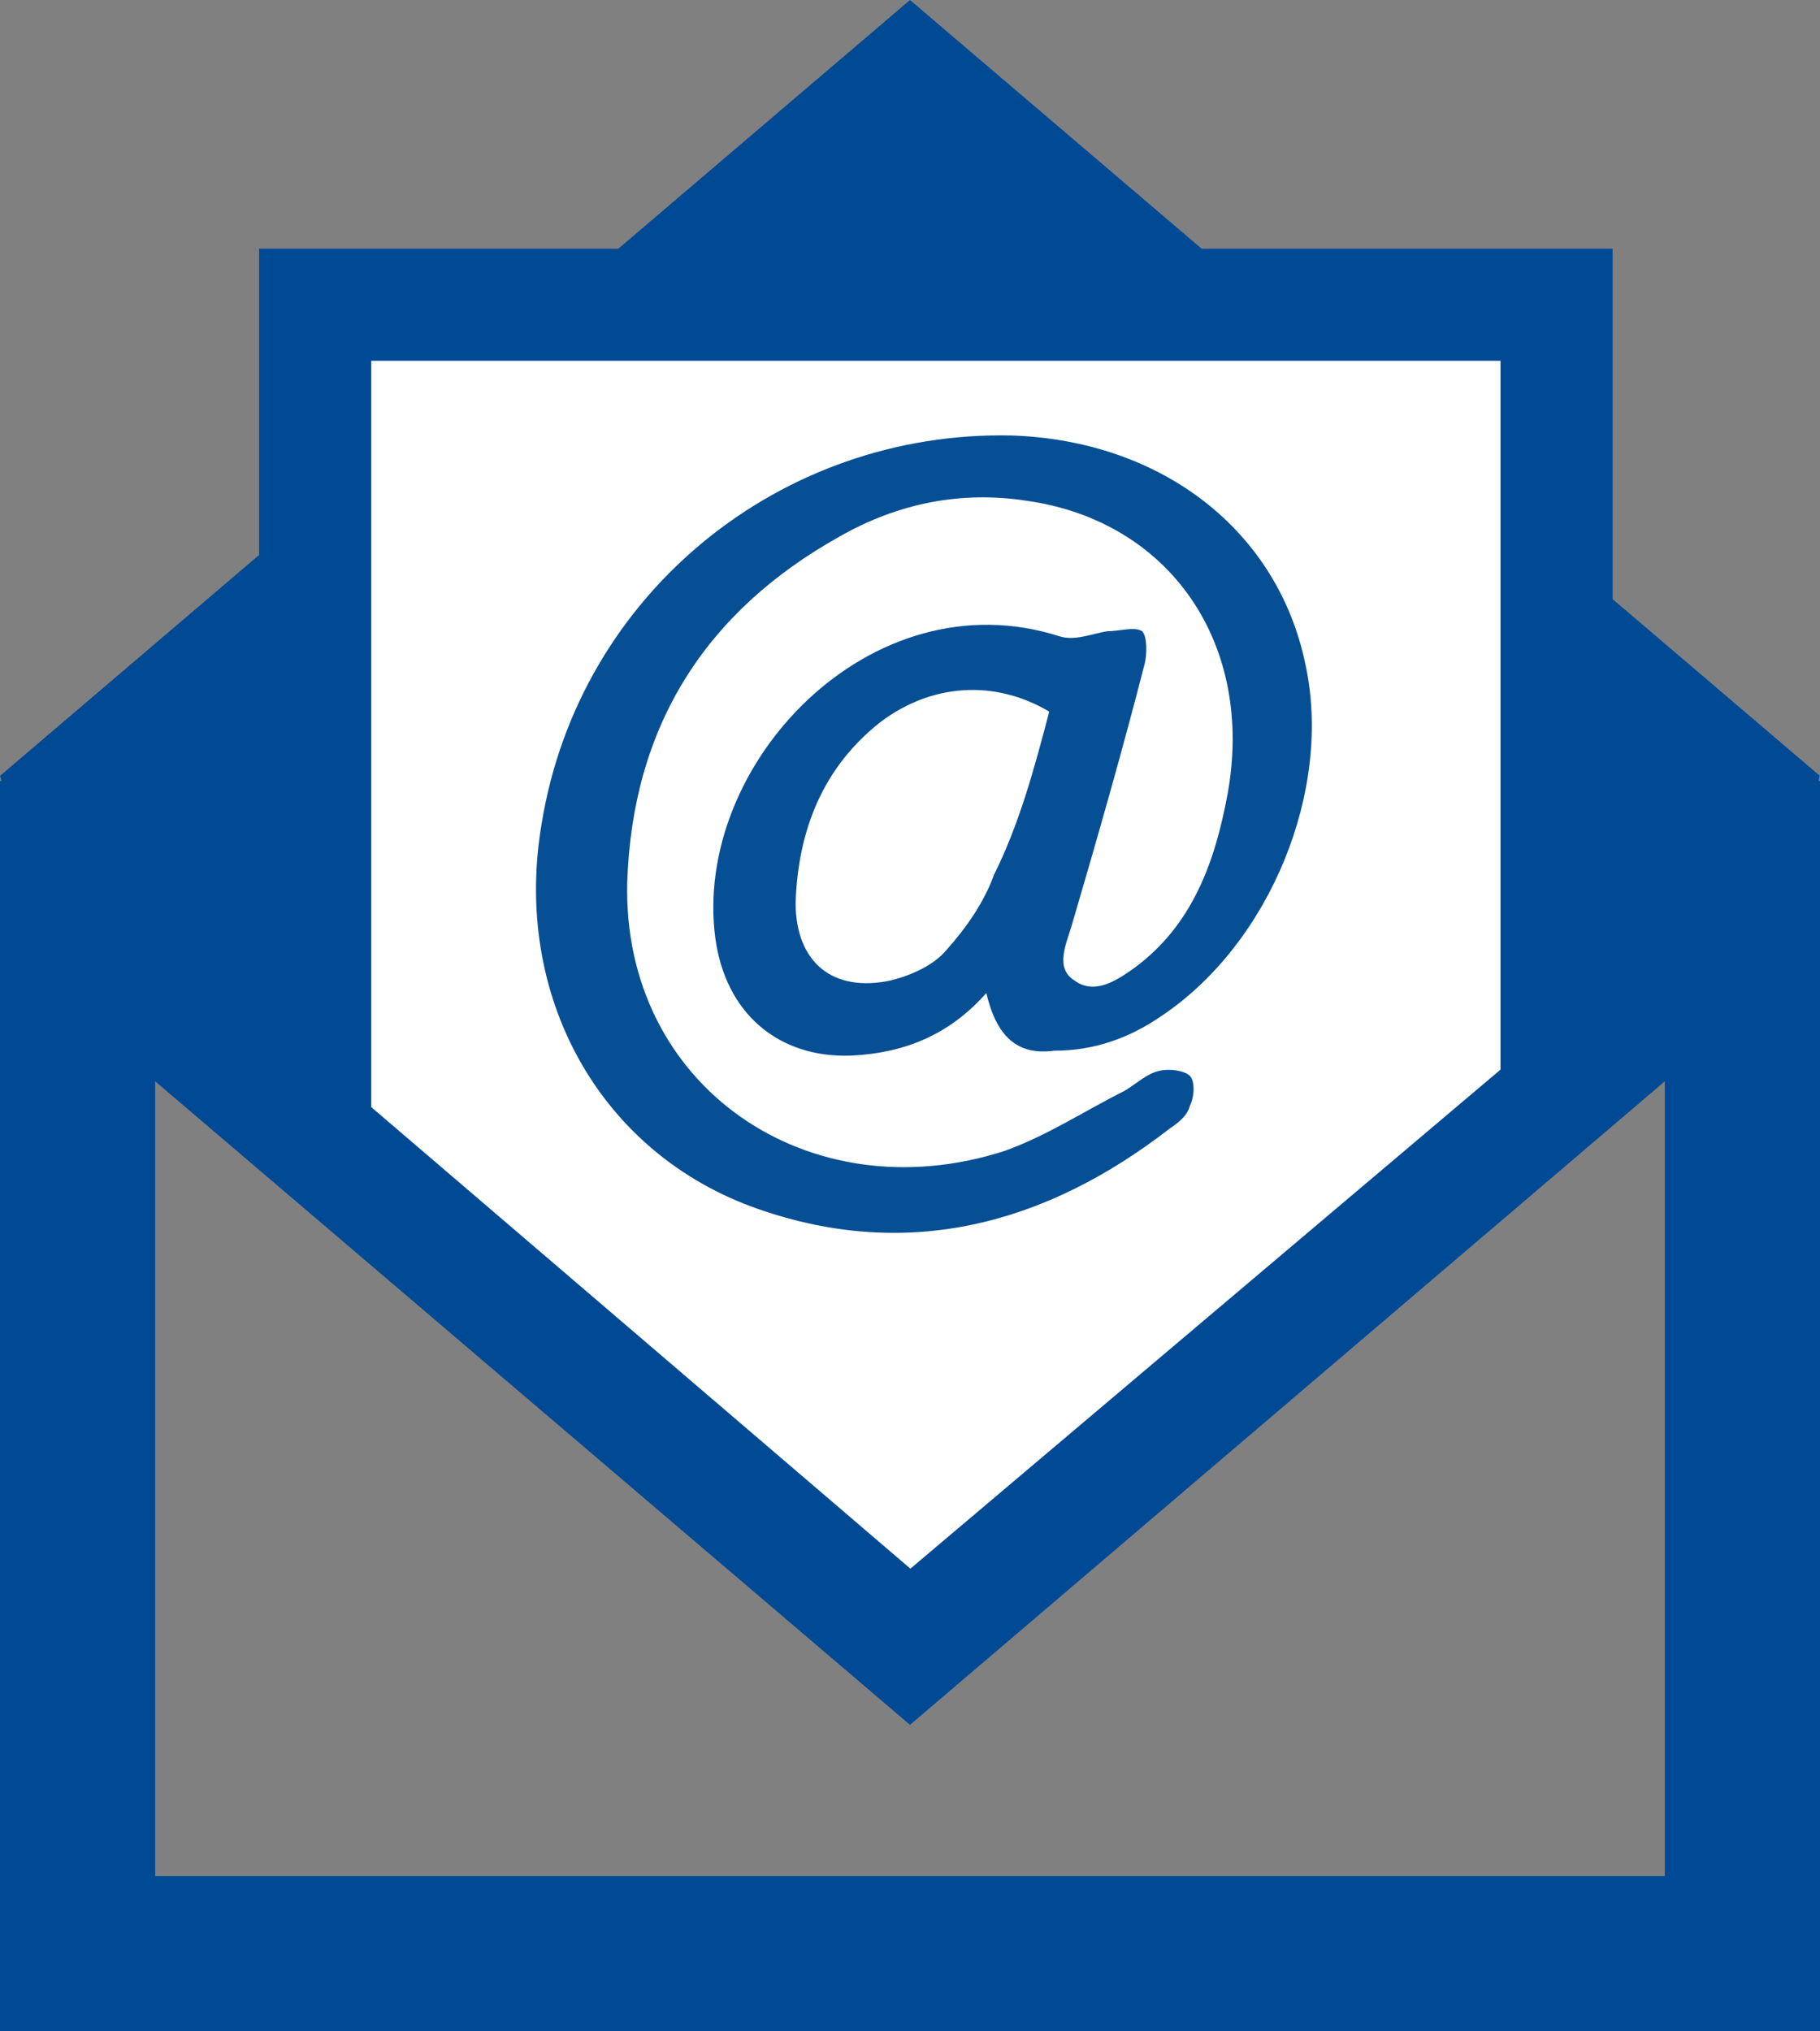 <?xml version="1.0" encoding="UTF-8"?>
<svg id="Layer_1" data-name="Layer 1" xmlns="http://www.w3.org/2000/svg" viewBox="0 0 211.12 235.63">
  <rect x="0" y="0" width="211.12" height="235.63" fill="#808080" stroke="none"/>
  <defs>
    <style>
      .cls-1 {
        fill: #004a93;
      }

      .cls-1, .cls-2, .cls-3, .cls-4 {
        stroke: #004994;
        stroke-miterlimit: 10;
      }

      .cls-2 {
        stroke-width: 18px;
      }

      .cls-2, .cls-5, .cls-3 {
        fill: none;
      }

      .cls-6 {
        fill: #074f94;
      }

      .cls-3, .cls-4 {
        stroke-width: 13px;
      }

      .cls-4 {
        fill: #fff;
      }
    </style>
  </defs>
  <polyline class="cls-1" points="205.22 106.58 105.56 191.55 5.9 106.58 .58 90.17 105.56 .66 210.53 90.17 205.8 111.07"/>
  <rect class="cls-2" x="9" y="99.6" width="193.12" height="127.03"/>
  <line class="cls-5" x1="210.53" y1="90.17" x2="205.8" y2="111.07"/>
  <polyline class="cls-3" points="205.22 106.58 105.56 191.55 5.9 106.58"/>
  <polygon class="cls-4" points="105.58 190.51 180.56 127.1 180.56 35.35 36.56 35.35 36.56 131.42 105.58 190.51"/>
  <g id="Ebene_2" data-name="Ebene 2">
    <g id="_5UMIZ0" data-name="5UMIZ0">
      <path class="cls-6" d="M114.43,115.18c-4.37,4.95-9.61,6.99-15.73,7.28-8.45.29-14.57-4.95-15.73-13.69-2.62-20.1,18.06-41.95,39.91-34.96,1.75.58,3.79-.29,5.53-.58,1.46,0,3.2-.58,4.08,0,.58.58.58,2.62.29,3.79-2.62,10.2-5.54,20.39-8.45,30.3-.58,2.04-2.04,4.95.29,6.41,2.33,1.75,4.95,0,6.99-1.46,6.7-4.95,9.32-12.24,10.78-20.1,3.2-17.48-6.7-31.75-23.31-34.08-7.58-1.17-14.86.29-21.56,4.08-15.73,8.74-24.18,22.14-24.76,40.2-.58,23.6,20.98,38.45,43.7,31.17,4.95-1.75,9.32-4.66,13.98-6.99,1.46-.87,2.62-2.04,4.08-2.33,1.17-.29,2.91,0,3.5.58.58.58.58,2.33,0,3.5-.29,1.17-1.46,2.04-2.33,2.62-14.28,11.07-30.3,15.44-47.78,9.32-18.35-6.41-28.55-24.76-25.05-44.86,4.37-26.51,27.68-45.45,54.48-44.86,17.48.58,30.88,11.07,34.08,26.51,3.2,14.57-4.08,32.34-16.61,40.78-3.79,2.62-7.87,4.08-12.53,4.08-4.37.58-6.7-1.75-7.87-6.7ZM121.71,82.55c-6.41-3.79-13.69-3.2-19.52,1.17-6.7,5.24-9.61,12.53-9.9,20.98,0,6.99,4.37,10.49,11.07,9.03,2.33-.58,4.95-1.75,6.41-3.5,2.33-2.62,4.37-5.53,5.53-8.74,2.91-5.83,4.66-12.24,6.41-18.94Z"/>
    </g>
  </g>
</svg>